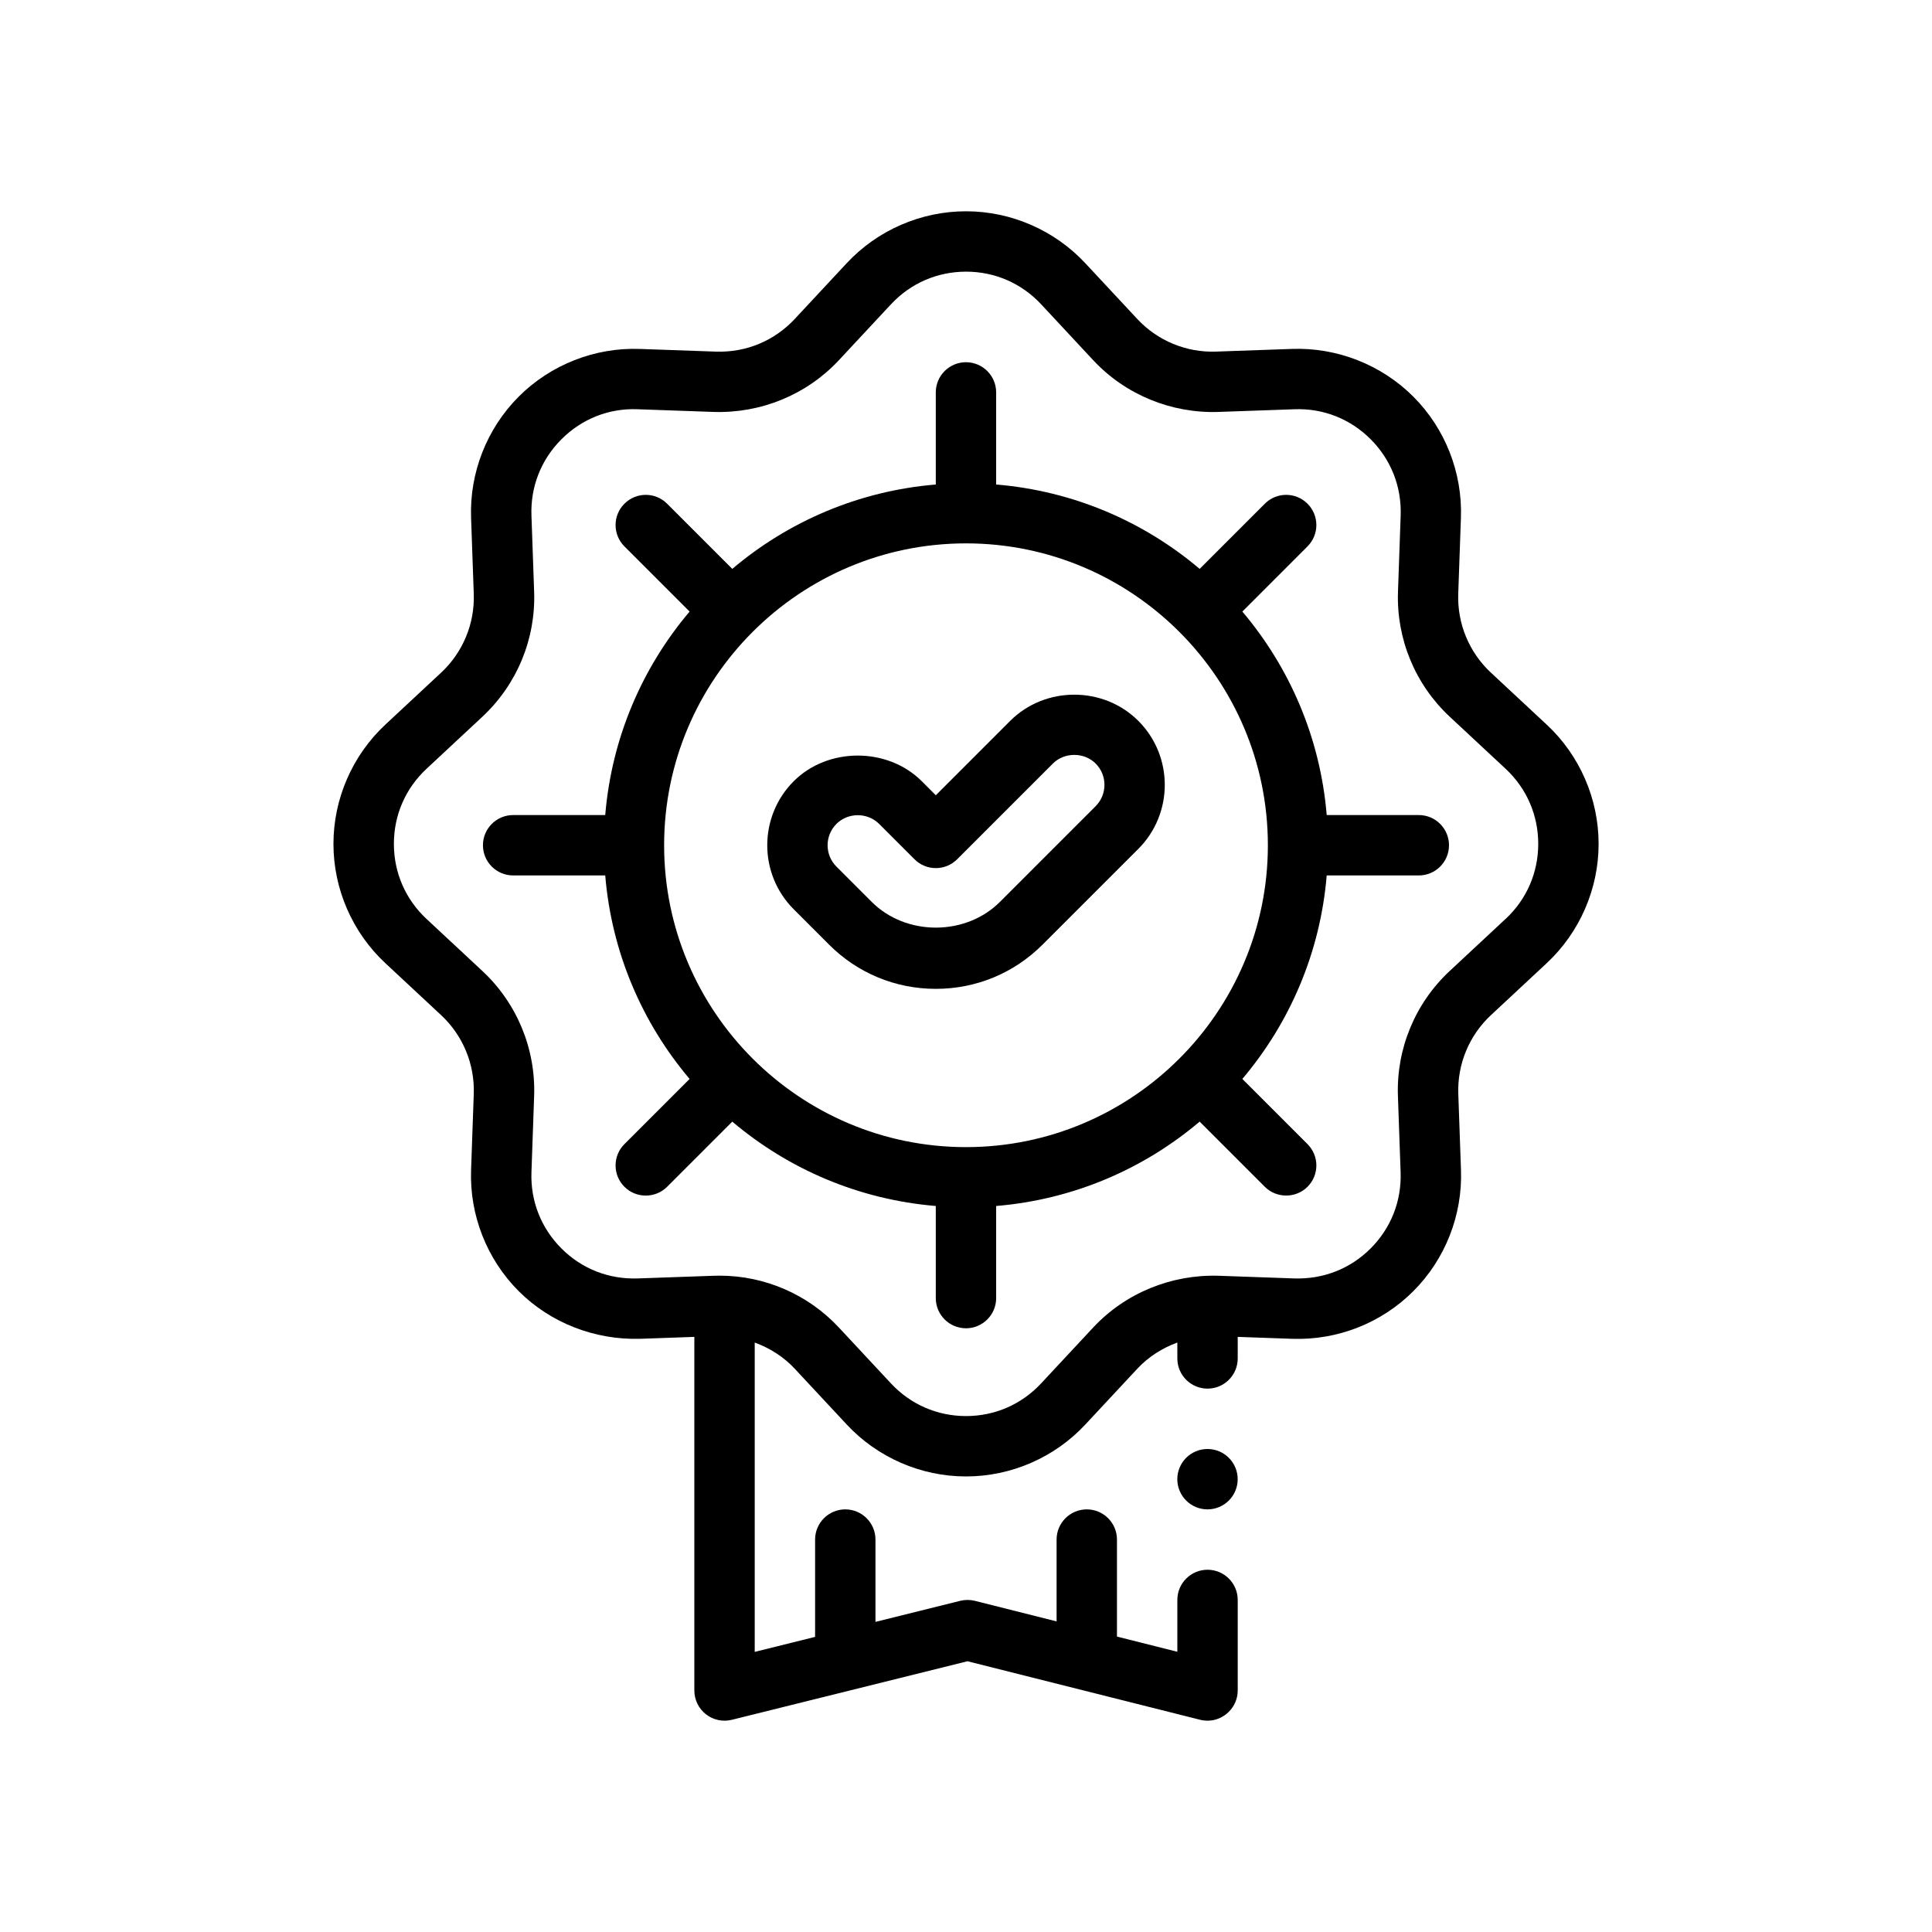 <?xml version="1.0" encoding="UTF-8"?>
<svg id="Outline" xmlns="http://www.w3.org/2000/svg" version="1.1" viewBox="0 0 64 64">
  <!-- Generator: Adobe Illustrator 29.3.1, SVG Export Plug-In . SVG Version: 2.1.0 Build 151)  -->
  <path d="M51.235,24.003l-1.849-1.723c-.721-.672-1.114-1.623-1.08-2.608l.089-2.526c.052-1.492-.523-2.954-1.579-4.009s-2.522-1.63-4.009-1.579l-2.525.089c-.984.036-1.936-.359-2.608-1.08l-1.723-1.849c-1.018-1.092-2.458-1.719-3.951-1.719s-2.933.626-3.951,1.719l-1.723,1.849c-.673.722-1.607,1.114-2.608,1.081l-2.525-.089c-1.488-.054-2.954.523-4.009,1.579s-1.631,2.517-1.579,4.009l.089,2.526c.035.985-.359,1.936-1.08,2.608l-1.849,1.723c-1.092,1.018-1.719,2.458-1.719,3.951,0,1.493.626,2.933,1.719,3.951l1.849,1.723c.721.672,1.114,1.623,1.08,2.608l-.089,2.526c-.052,1.492.523,2.954,1.579,4.009,1.056,1.056,2.519,1.617,4.009,1.578l1.808-.064v11.714c0,.308.142.598.384.788.243.189.559.257.857.183l7.807-1.94,7.708,1.939c.081.021.163.03.244.03.545-0.0 1-.45 1-1v-3c0-.552-.448-1-1-1s-1,.448-1,1v1.717l-2-.503v-3.214c0-.552-.448-1-1-1s-1,.448-1,1v2.711l-2.706-.681c-.159-.04-.326-.04-.485-.001l-2.809.698v-2.727c0-.552-.448-1-1-1s-1,.448-1,1v3.224l-2,.497v-10.247c.498.182.956.47,1.326.867l1.723,1.849c1.018,1.093,2.458,1.719,3.951,1.719s2.934-.626,3.951-1.719l1.723-1.849c.37-.397.828-.685,1.326-.868v.527c0,.552.448,1,1,1s1-.448,1-1v-.714l1.808.064c1.5.05,2.954-.522,4.009-1.578,1.056-1.056,1.631-2.517,1.579-4.009l-.089-2.526c-.035-.985.359-1.936,1.08-2.608l1.849-1.723c1.092-1.018,1.719-2.458,1.719-3.951,0-1.493-.626-2.933-1.719-3.951ZM49.872,30.442l-1.849,1.723c-1.145,1.067-1.771,2.577-1.715,4.141l.089,2.526c.034.954-.319,1.85-.994,2.525-.675.674-1.562,1.021-2.524.993l-2.525-.089c-1.552-.045-3.073.57-4.142,1.716l-1.723,1.849c-.65.698-1.534,1.083-2.488,1.083s-1.838-.385-2.488-1.083l-1.723-1.849c-1.024-1.099-2.455-1.719-3.951-1.719-.063,0-.127.001-.191.003l-2.525.089c-.964.03-1.85-.319-2.524-.993-.675-.675-1.028-1.571-.994-2.525l.089-2.526c.055-1.564-.57-3.074-1.715-4.141l-1.849-1.723c-.698-.65-1.082-1.534-1.082-2.488,0-.954.384-1.837,1.082-2.488l1.849-1.723c1.145-1.067,1.771-2.577,1.715-4.141l-.089-2.526c-.034-.954.319-1.85.994-2.525.675-.675,1.57-1.033,2.525-.994l2.525.089c1.561.048,3.074-.57,4.142-1.716l1.723-1.849c.65-.698,1.534-1.082,2.488-1.082s1.837.384,2.488,1.082l1.723,1.85c1.068,1.146,2.587,1.765,4.142,1.715l2.525-.089c.953-.037,1.85.319,2.525.994.674.675,1.027,1.571.994,2.525l-.089,2.526c-.055,1.564.57,3.074,1.715,4.141l1.849,1.723c.698.65,1.082,1.534,1.082,2.488,0,.954-.384,1.838-1.082,2.488Z"/>
  <path d="M35.586,23.012c-.772-0-1.543.289-2.121.867l-2.465,2.465-.465-.465c-1.133-1.133-3.11-1.133-4.242 0-1.169,1.169-1.169,3.072,0,4.242l1.171,1.171c.944.945,2.2,1.465,3.536,1.465,1.336,0,2.591-.52,3.536-1.465l3.172-3.171c1.169-1.17,1.169-3.073 0-4.242-.578-.578-1.35-.867-2.122-.867ZM36.293,26.707l-3.171,3.171c-1.134,1.134-3.109,1.134-4.243,0l-1.171-1.171c-.39-.39-.39-1.024-0-1.414.385-.385,1.029-.384,1.414-.001l1.172,1.172c.391.391,1.023.391,1.414,0l3.172-3.172c.381-.381,1.036-.378,1.414 0.0.39.39.39,1.024,0,1.414Z"/>
  <path d="M47,27h-3.051c-.213-2.558-1.226-4.888-2.795-6.741l2.159-2.159c.391-.391.391-1.023,0-1.414s-1.023-.391-1.414,0l-2.159,2.159c-1.852-1.569-4.183-2.582-6.741-2.795v-3.051c0-.552-.448-1-1-1s-1,.448-1,1v3.051c-2.558.213-4.888,1.226-6.741,2.795l-2.159-2.159c-.391-.391-1.023-.391-1.414,0s-.391,1.023,0,1.414l2.159,2.159c-1.569,1.852-2.582,4.183-2.795,6.741h-3.051c-.552,0-1,.448-1,1s.448,1,1,1h3.051c.213,2.558,1.226,4.888,2.795,6.741l-2.159,2.159c-.391.391-.391,1.023-0,1.414.389.389,1.026.388,1.414 0l2.159-2.159c1.852,1.569,4.183,2.582,6.741,2.795v3.051c0,.552.448,1,1,1s1-.448,1-1v-3.051c2.558-.213,4.888-1.226,6.741-2.795,0,0,2.159,2.159,2.159,2.159.388.388,1.028.386,1.414-0.0.391-.391.391-1.023,0-1.414l-2.159-2.159c1.569-1.852,2.582-4.183,2.795-6.741h3.051c.552,0,1-.448,1-1s-.448-1-1-1ZM32,38c-5.514,0-10-4.486-10-10s4.486-10,10-10,10,4.486,10,10-4.486,10-10,10Z"/>
  <circle cx="40" cy="49" r="1"/>
</svg>